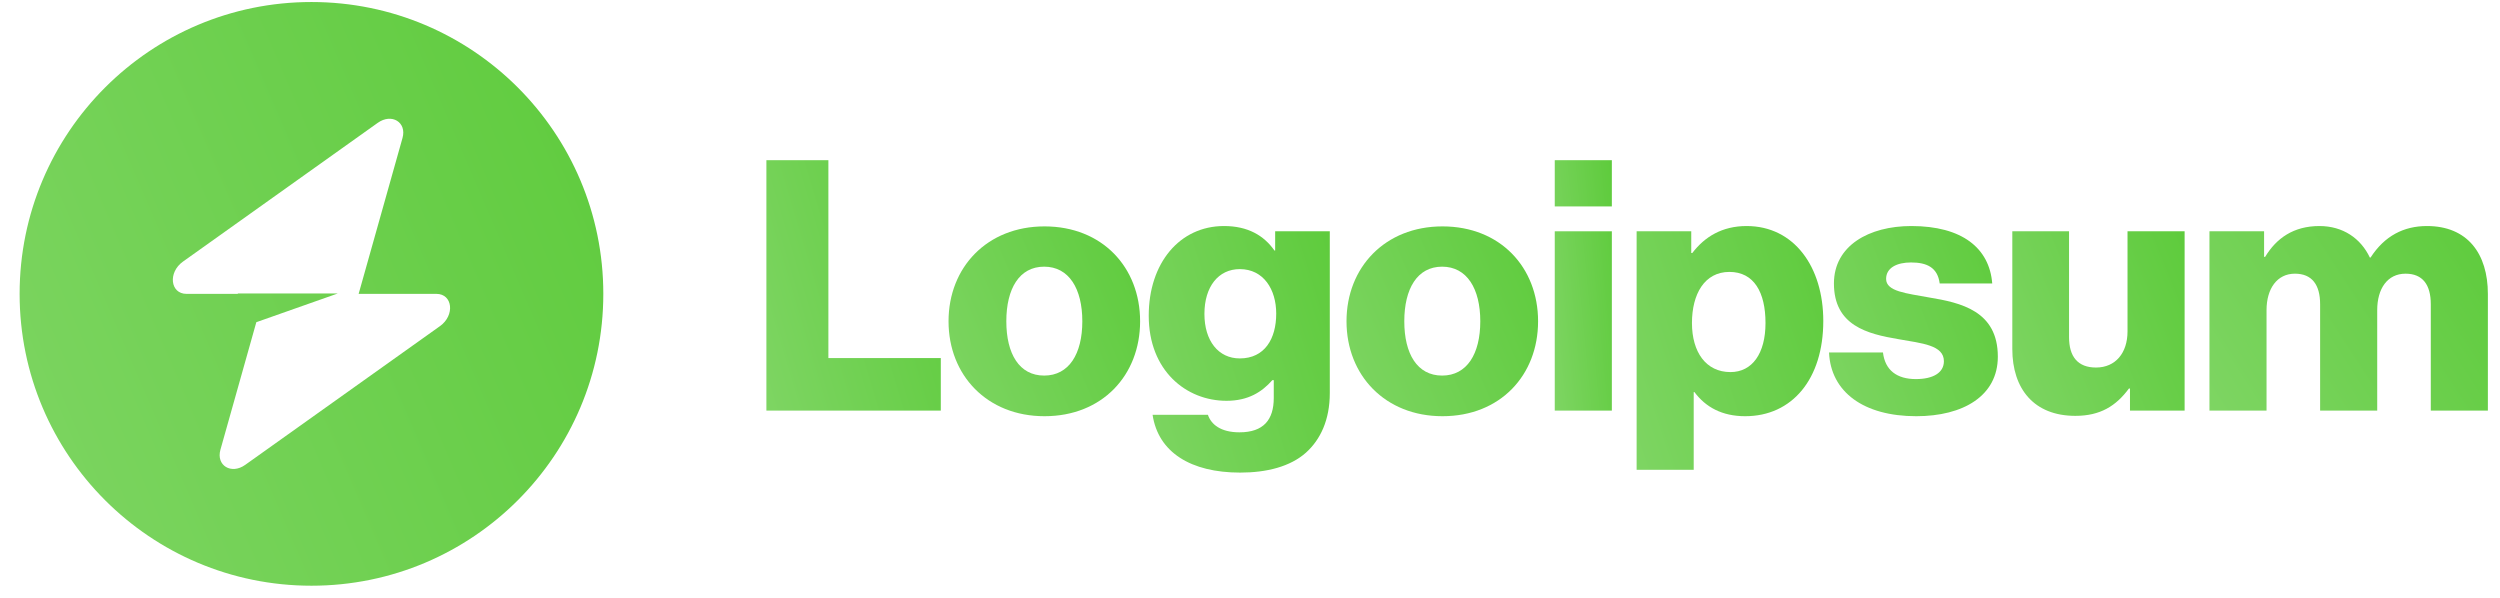 <svg xmlns="http://www.w3.org/2000/svg" width="234" height="56" viewBox="0 0 234 56" fill="none"><path d="M71.735 38.432H88.059V33.515H77.537V14.994H71.735V38.432Z" fill="url(#paint0_linear_201_6083)"></path><path d="M97.732 35.154C95.405 35.154 94.192 33.122 94.192 30.073C94.192 27.025 95.405 24.96 97.732 24.96C100.06 24.96 101.305 27.025 101.305 30.073C101.305 33.122 100.06 35.154 97.732 35.154ZM97.765 38.957C103.174 38.957 106.714 35.122 106.714 30.073C106.714 25.025 103.174 21.19 97.765 21.19C92.389 21.19 88.783 25.025 88.783 30.073C88.783 35.122 92.389 38.957 97.765 38.957Z" fill="url(#paint1_linear_201_6083)"></path><path d="M116.077 44.235C118.569 44.235 120.765 43.678 122.24 42.366C123.584 41.154 124.469 39.318 124.469 36.794V21.649H119.355V23.452H119.29C118.306 22.043 116.798 21.157 114.569 21.157C110.406 21.157 107.521 24.632 107.521 29.549C107.521 34.696 111.029 37.515 114.799 37.515C116.831 37.515 118.11 36.695 119.093 35.581H119.224V37.253C119.224 39.285 118.273 40.465 116.012 40.465C114.241 40.465 113.356 39.711 113.061 38.826H107.882C108.407 42.334 111.455 44.235 116.077 44.235ZM116.044 33.548C114.045 33.548 112.734 31.91 112.734 29.385C112.734 26.828 114.045 25.189 116.044 25.189C118.273 25.189 119.454 27.091 119.454 29.353C119.454 31.713 118.372 33.548 116.044 33.548Z" fill="url(#paint2_linear_201_6083)"></path><path d="M134.982 35.154C132.655 35.154 131.442 33.122 131.442 30.073C131.442 27.025 132.655 24.96 134.982 24.96C137.31 24.96 138.555 27.025 138.555 30.073C138.555 33.122 137.31 35.154 134.982 35.154ZM135.015 38.957C140.424 38.957 143.964 35.122 143.964 30.073C143.964 25.025 140.424 21.19 135.015 21.19C129.639 21.19 126.033 25.025 126.033 30.073C126.033 35.122 129.639 38.957 135.015 38.957Z" fill="url(#paint3_linear_201_6083)"></path><path d="M145.525 38.432H150.869V21.649H145.525V38.432ZM145.525 19.321H150.869V14.994H145.525V19.321Z" fill="url(#paint4_linear_201_6083)"></path><path d="M153.188 43.972H158.531V36.695H158.596C159.645 38.105 161.186 38.957 163.349 38.957C167.742 38.957 170.66 35.482 170.66 30.041C170.66 24.992 167.939 21.157 163.481 21.157C161.186 21.157 159.547 22.173 158.4 23.681H158.301V21.649H153.188V43.972ZM161.973 34.827C159.678 34.827 158.367 32.958 158.367 30.237C158.367 27.517 159.547 25.451 161.874 25.451C164.169 25.451 165.251 27.353 165.251 30.237C165.251 33.089 164.005 34.827 161.973 34.827Z" fill="url(#paint5_linear_201_6083)"></path><path d="M179.36 38.957C183.752 38.957 186.997 37.056 186.997 33.384C186.997 29.09 183.523 28.336 180.572 27.844C178.442 27.451 176.54 27.287 176.54 26.107C176.54 25.058 177.557 24.566 178.868 24.566C180.343 24.566 181.359 25.025 181.556 26.533H186.473C186.211 23.222 183.654 21.157 178.901 21.157C174.934 21.157 171.656 22.993 171.656 26.533C171.656 30.467 174.77 31.254 177.688 31.745C179.917 32.139 181.949 32.303 181.949 33.81C181.949 34.892 180.933 35.482 179.327 35.482C177.557 35.482 176.442 34.663 176.245 32.991H171.197C171.361 36.695 174.443 38.957 179.36 38.957Z" fill="url(#paint6_linear_201_6083)"></path><path d="M194.252 38.924C196.579 38.924 198.055 38.006 199.267 36.367H199.366V38.432H204.48V21.649H199.136V31.024C199.136 33.024 198.022 34.401 196.186 34.401C194.482 34.401 193.662 33.384 193.662 31.549V21.649H188.352V32.663C188.352 36.4 190.384 38.924 194.252 38.924Z" fill="url(#paint7_linear_201_6083)"></path><path d="M206.805 38.433H212.148V29.025C212.148 27.025 213.131 25.616 214.803 25.616C216.409 25.616 217.163 26.665 217.163 28.468V38.433H222.507V29.025C222.507 27.025 223.457 25.616 225.162 25.616C226.768 25.616 227.522 26.665 227.522 28.468V38.433H232.865V27.517C232.865 23.747 230.964 21.157 227.161 21.157C224.998 21.157 223.195 22.075 221.884 24.108H221.818C220.966 22.305 219.294 21.157 217.098 21.157C214.672 21.157 213.066 22.305 212.017 24.042H211.918V21.649H206.805V38.433Z" fill="url(#paint8_linear_201_6083)"></path><path fill-rule="evenodd" clip-rule="evenodd" d="M29.153 54.823C44.24 54.823 56.47 42.593 56.47 27.506C56.47 12.419 44.24 0.189 29.153 0.189C14.066 0.189 1.836 12.419 1.836 27.506C1.836 42.593 14.066 54.823 29.153 54.823ZM37.675 12.914C38.09 11.441 36.66 10.569 35.354 11.5L17.124 24.487C15.708 25.496 15.931 27.506 17.459 27.506H22.259V27.469H31.615L23.992 30.158L20.631 42.097C20.216 43.571 21.646 44.442 22.952 43.512L41.182 30.525C42.598 29.516 42.375 27.506 40.847 27.506H33.568L37.675 12.914Z" fill="url(#paint9_linear_201_6083)"></path><defs><linearGradient id="paint0_linear_201_6083" x1="71.681" y1="38.448" x2="93.289" y2="31.976" gradientUnits="userSpaceOnUse"><stop stop-color="#7ED563"></stop><stop offset="1" stop-color="#5ECB3C"></stop></linearGradient><linearGradient id="paint1_linear_201_6083" x1="88.725" y1="38.969" x2="110.488" y2="29.523" gradientUnits="userSpaceOnUse"><stop stop-color="#7ED563"></stop><stop offset="1" stop-color="#5ECB3C"></stop></linearGradient><linearGradient id="paint2_linear_201_6083" x1="107.466" y1="44.25" x2="129.694" y2="37.23" gradientUnits="userSpaceOnUse"><stop stop-color="#7ED563"></stop><stop offset="1" stop-color="#5ECB3C"></stop></linearGradient><linearGradient id="paint3_linear_201_6083" x1="125.975" y1="38.969" x2="147.738" y2="29.523" gradientUnits="userSpaceOnUse"><stop stop-color="#7ED563"></stop><stop offset="1" stop-color="#5ECB3C"></stop></linearGradient><linearGradient id="paint4_linear_201_6083" x1="145.508" y1="38.448" x2="153.141" y2="37.7" gradientUnits="userSpaceOnUse"><stop stop-color="#7ED563"></stop><stop offset="1" stop-color="#5ECB3C"></stop></linearGradient><linearGradient id="paint5_linear_201_6083" x1="153.13" y1="43.988" x2="175.865" y2="36.5" gradientUnits="userSpaceOnUse"><stop stop-color="#7ED563"></stop><stop offset="1" stop-color="#5ECB3C"></stop></linearGradient><linearGradient id="paint6_linear_201_6083" x1="171.146" y1="38.969" x2="191.037" y2="31.375" gradientUnits="userSpaceOnUse"><stop stop-color="#7ED563"></stop><stop offset="1" stop-color="#5ECB3C"></stop></linearGradient><linearGradient id="paint7_linear_201_6083" x1="188.299" y1="38.936" x2="208.332" y2="30.892" gradientUnits="userSpaceOnUse"><stop stop-color="#7ED563"></stop><stop offset="1" stop-color="#5ECB3C"></stop></linearGradient><linearGradient id="paint8_linear_201_6083" x1="206.72" y1="38.444" x2="233.174" y2="21.282" gradientUnits="userSpaceOnUse"><stop stop-color="#7ED563"></stop><stop offset="1" stop-color="#5ECB3C"></stop></linearGradient><linearGradient id="paint9_linear_201_6083" x1="1.657" y1="54.859" x2="68.16" y2="26.258" gradientUnits="userSpaceOnUse"><stop stop-color="#7ED563"></stop><stop offset="1" stop-color="#5ECB3C"></stop></linearGradient></defs></svg>
